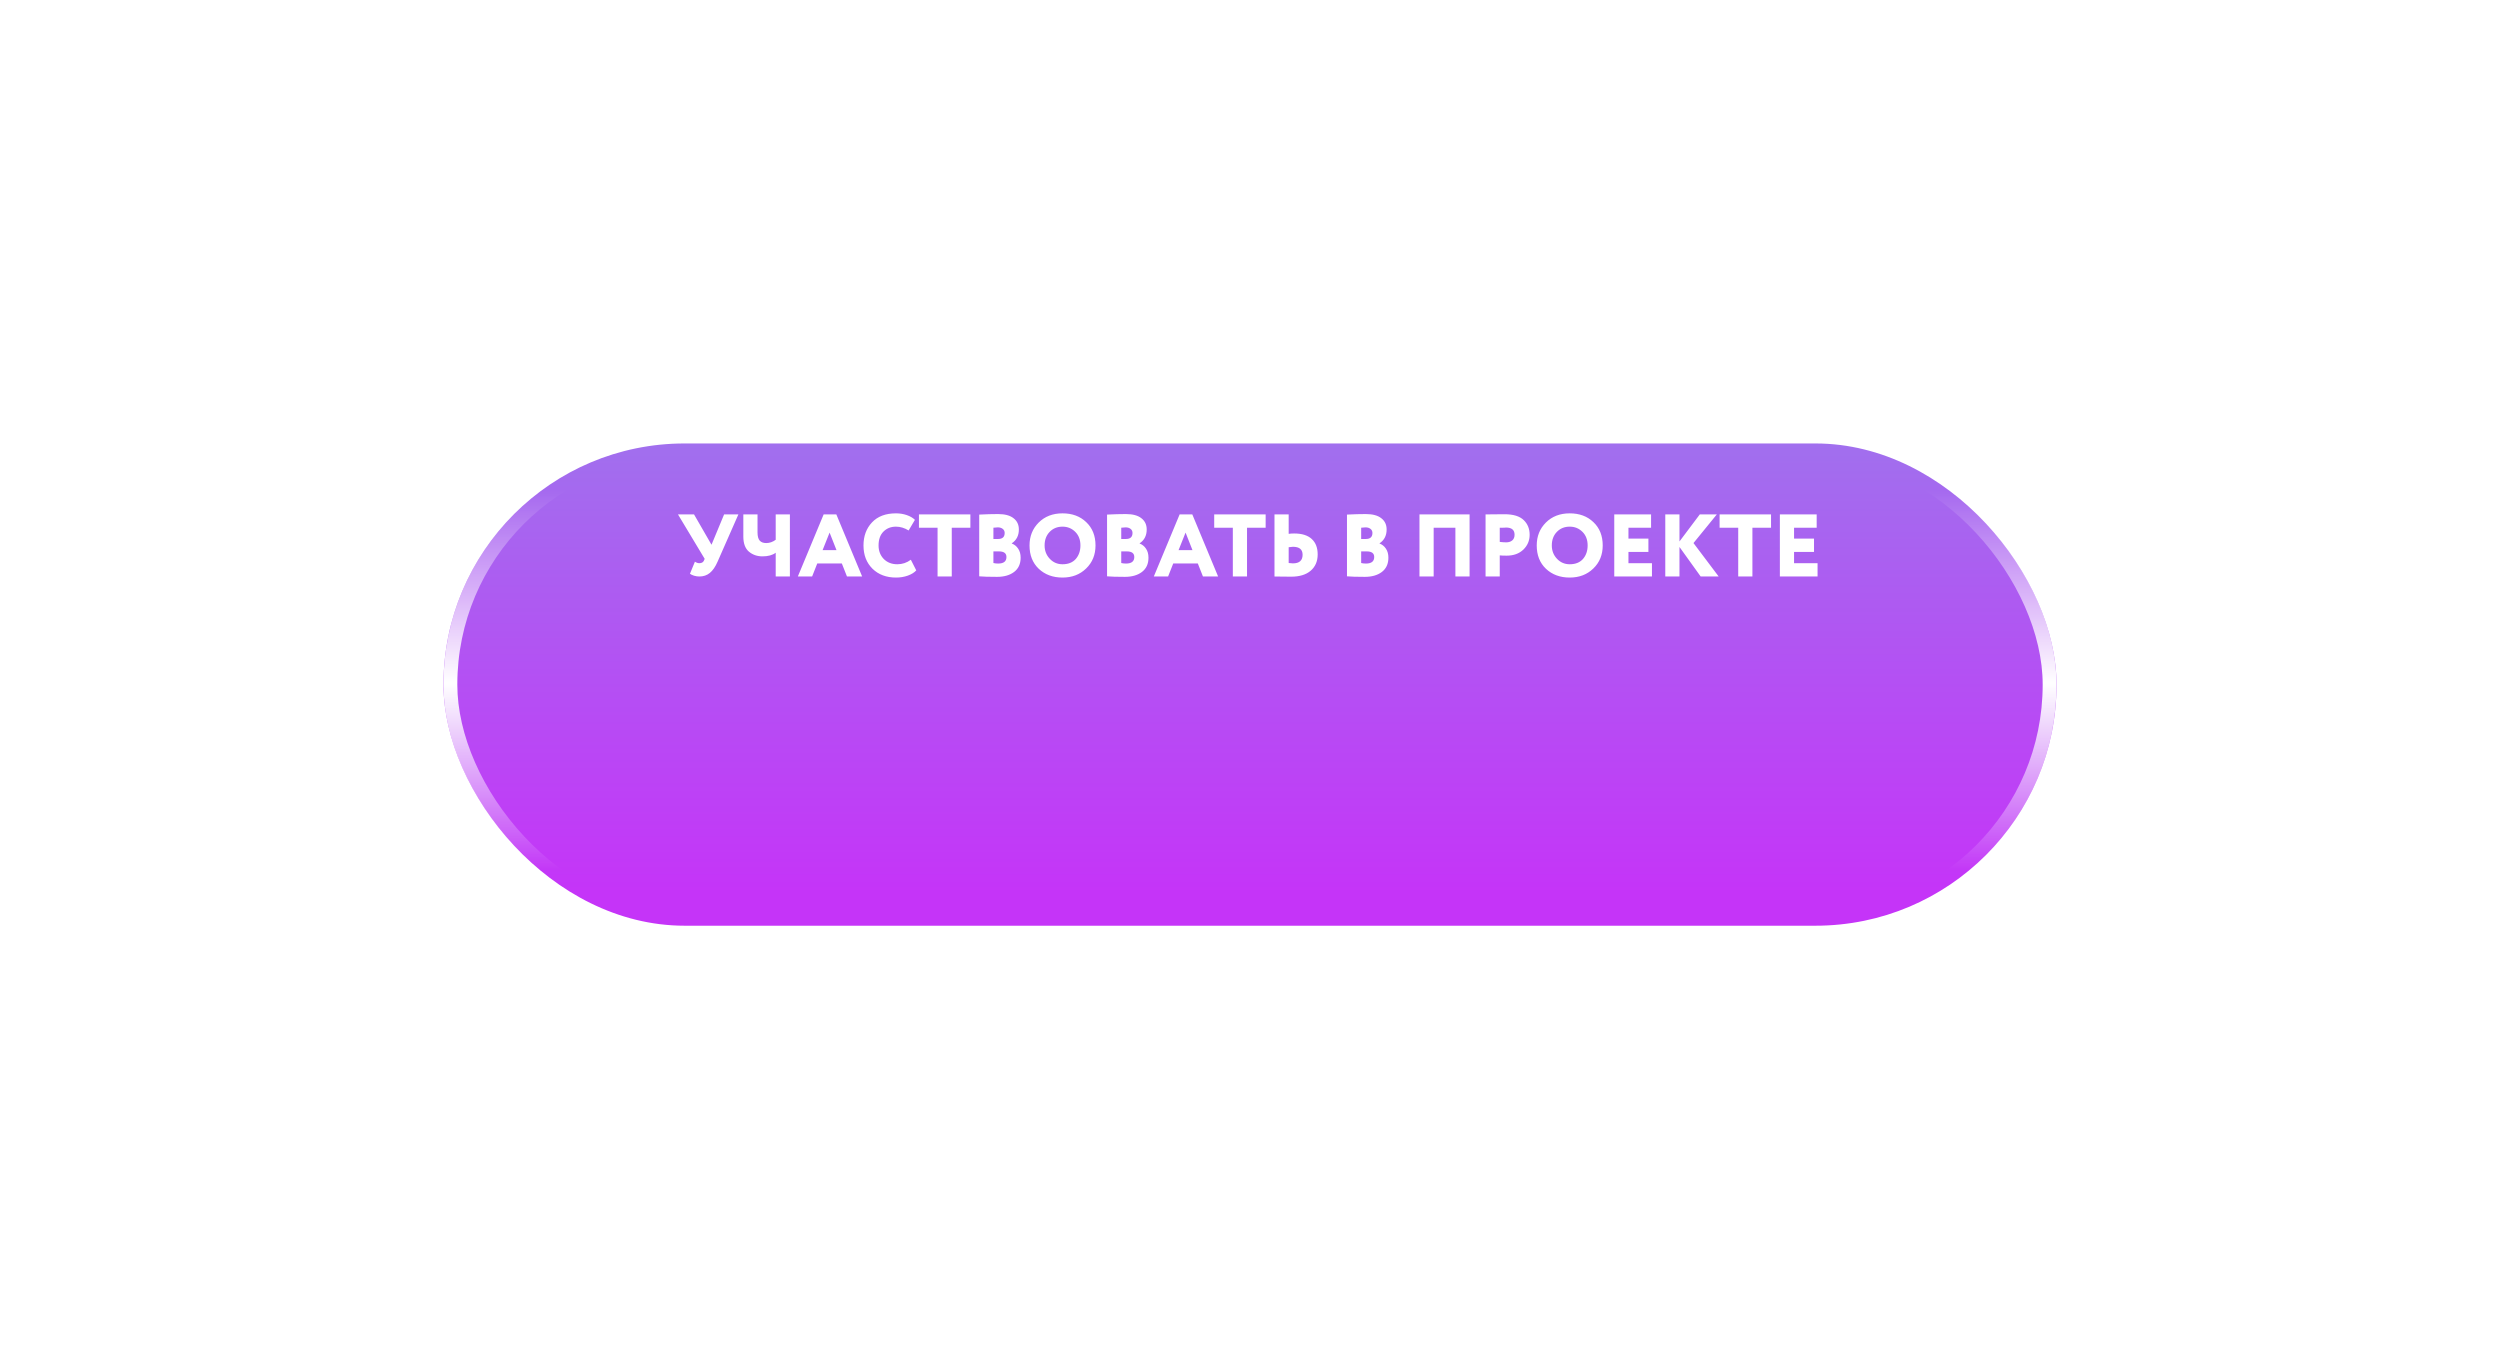 <?xml version="1.0" encoding="UTF-8"?> <svg xmlns="http://www.w3.org/2000/svg" width="451" height="247" viewBox="0 0 451 247" fill="none"> <g filter="url(#filter0_d)"> <rect x="80" y="56" width="291" height="87" rx="43.5" fill="url(#paint0_linear)"></rect> <rect x="81.25" y="57.25" width="288.5" height="84.5" rx="42.25" stroke="url(#paint1_linear)" stroke-width="2.5"></rect> </g> <path d="M130.628 92.8H133.204L129.444 101.344C129.05 102.251 128.586 102.923 128.052 103.36C127.53 103.787 126.9 104 126.164 104C125.855 104 125.535 103.952 125.204 103.856C124.874 103.749 124.628 103.632 124.468 103.504L125.364 101.328C125.642 101.509 125.903 101.6 126.148 101.6C126.564 101.6 126.842 101.451 126.98 101.152L127.124 100.816L122.308 92.8H125.204L128.356 98.272L130.628 92.8ZM139.937 92.8H142.497V104H139.937V99.712C139.371 100.149 138.571 100.368 137.537 100.368C136.598 100.368 135.787 100.085 135.105 99.52C134.433 98.944 134.097 98.037 134.097 96.8V92.8H136.657V96.032C136.657 96.736 136.79 97.237 137.057 97.536C137.323 97.824 137.713 97.968 138.225 97.968C138.833 97.968 139.403 97.771 139.937 97.376V92.8ZM146.506 104H143.93L148.586 92.8H150.874L155.53 104H152.794L151.866 101.648H147.434L146.506 104ZM150.906 99.248L149.658 96.08L148.394 99.248H150.906ZM164.317 100.976L165.293 102.896C164.951 103.28 164.445 103.595 163.773 103.84C163.111 104.075 162.402 104.192 161.645 104.192C159.906 104.192 158.493 103.664 157.405 102.608C156.317 101.531 155.773 100.128 155.773 98.4C155.773 96.715 156.285 95.328 157.309 94.24C158.333 93.152 159.773 92.608 161.629 92.608C162.333 92.608 162.989 92.715 163.597 92.928C164.205 93.141 164.69 93.424 165.053 93.776L163.917 95.696C163.17 95.237 162.407 95.008 161.629 95.008C160.722 95.008 159.97 95.307 159.373 95.904C158.786 96.491 158.493 97.323 158.493 98.4C158.493 99.381 158.807 100.197 159.437 100.848C160.066 101.477 160.882 101.792 161.885 101.792C162.781 101.792 163.591 101.52 164.317 100.976ZM169.137 95.2H165.777V92.8H175.057V95.2H171.697V104H169.137V95.2ZM176.651 103.968V92.832C177.899 92.768 179.03 92.736 180.043 92.736C181.28 92.736 182.214 92.987 182.843 93.488C183.483 93.979 183.803 94.656 183.803 95.52C183.803 96.619 183.376 97.451 182.523 98.016V98.048C183.003 98.229 183.387 98.539 183.675 98.976C183.974 99.413 184.123 99.957 184.123 100.608C184.123 101.728 183.728 102.587 182.939 103.184C182.16 103.771 181.136 104.064 179.867 104.064C178.384 104.064 177.312 104.032 176.651 103.968ZM180.203 99.472H179.211V101.568C179.446 101.632 179.734 101.664 180.075 101.664C181.067 101.664 181.563 101.269 181.563 100.48C181.563 99.808 181.11 99.472 180.203 99.472ZM180.011 95.136C179.819 95.136 179.552 95.157 179.211 95.2V97.232H180.059C180.848 97.232 181.243 96.869 181.243 96.144C181.243 95.835 181.126 95.589 180.891 95.408C180.656 95.227 180.363 95.136 180.011 95.136ZM185.726 98.4C185.726 96.747 186.275 95.371 187.374 94.272C188.483 93.163 189.918 92.608 191.678 92.608C193.427 92.608 194.851 93.136 195.95 94.192C197.07 95.248 197.63 96.651 197.63 98.4C197.63 100.085 197.065 101.472 195.934 102.56C194.814 103.648 193.395 104.192 191.678 104.192C189.939 104.192 188.51 103.664 187.39 102.608C186.281 101.552 185.726 100.149 185.726 98.4ZM188.446 98.4C188.446 99.349 188.761 100.155 189.39 100.816C190.009 101.467 190.771 101.792 191.678 101.792C192.702 101.792 193.497 101.477 194.062 100.848C194.627 100.197 194.91 99.381 194.91 98.4C194.91 97.387 194.601 96.571 193.982 95.952C193.353 95.323 192.585 95.008 191.678 95.008C190.739 95.008 189.966 95.323 189.358 95.952C188.75 96.581 188.446 97.397 188.446 98.4ZM199.713 103.968V92.832C200.961 92.768 202.092 92.736 203.105 92.736C204.343 92.736 205.276 92.987 205.905 93.488C206.545 93.979 206.865 94.656 206.865 95.52C206.865 96.619 206.439 97.451 205.585 98.016V98.048C206.065 98.229 206.449 98.539 206.737 98.976C207.036 99.413 207.185 99.957 207.185 100.608C207.185 101.728 206.791 102.587 206.001 103.184C205.223 103.771 204.199 104.064 202.929 104.064C201.447 104.064 200.375 104.032 199.713 103.968ZM203.265 99.472H202.273V101.568C202.508 101.632 202.796 101.664 203.137 101.664C204.129 101.664 204.625 101.269 204.625 100.48C204.625 99.808 204.172 99.472 203.265 99.472ZM203.073 95.136C202.881 95.136 202.615 95.157 202.273 95.2V97.232H203.121C203.911 97.232 204.305 96.869 204.305 96.144C204.305 95.835 204.188 95.589 203.953 95.408C203.719 95.227 203.425 95.136 203.073 95.136ZM210.724 104H208.148L212.804 92.8H215.092L219.748 104H217.012L216.084 101.648H211.652L210.724 104ZM215.124 99.248L213.876 96.08L212.612 99.248H215.124ZM222.403 95.2H219.043V92.8H228.323V95.2H224.963V104H222.403V95.2ZM233.245 98.64C233.127 98.64 232.871 98.667 232.477 98.72V101.568C232.818 101.611 233.069 101.632 233.229 101.632C234.402 101.632 234.989 101.115 234.989 100.08C234.989 99.12 234.407 98.64 233.245 98.64ZM229.917 92.8H232.477V96.304C232.786 96.261 233.117 96.24 233.469 96.24C234.866 96.24 235.922 96.571 236.637 97.232C237.351 97.883 237.709 98.811 237.709 100.016C237.709 101.253 237.287 102.235 236.445 102.96C235.613 103.675 234.439 104.032 232.925 104.032C232.263 104.032 231.698 104.027 231.229 104.016C230.77 104.005 230.333 104 229.917 104V92.8ZM242.995 103.968V92.832C244.243 92.768 245.373 92.736 246.387 92.736C247.624 92.736 248.557 92.987 249.187 93.488C249.827 93.979 250.147 94.656 250.147 95.52C250.147 96.619 249.72 97.451 248.867 98.016V98.048C249.347 98.229 249.731 98.539 250.019 98.976C250.317 99.413 250.467 99.957 250.467 100.608C250.467 101.728 250.072 102.587 249.283 103.184C248.504 103.771 247.48 104.064 246.211 104.064C244.728 104.064 243.656 104.032 242.995 103.968ZM246.547 99.472H245.555V101.568C245.789 101.632 246.077 101.664 246.419 101.664C247.411 101.664 247.907 101.269 247.907 100.48C247.907 99.808 247.453 99.472 246.547 99.472ZM246.355 95.136C246.163 95.136 245.896 95.157 245.555 95.2V97.232H246.403C247.192 97.232 247.587 96.869 247.587 96.144C247.587 95.835 247.469 95.589 247.235 95.408C247 95.227 246.707 95.136 246.355 95.136ZM265.113 104H262.553V95.2H258.633V104H256.073V92.8H265.113V104ZM270.555 100.192V104H267.995V92.8C268.485 92.8 269.024 92.795 269.611 92.784C270.208 92.773 270.811 92.768 271.419 92.768C272.997 92.768 274.149 93.12 274.875 93.824C275.589 94.507 275.947 95.392 275.947 96.48C275.947 97.525 275.568 98.416 274.811 99.152C274.053 99.877 273.051 100.24 271.803 100.24C271.248 100.24 270.832 100.224 270.555 100.192ZM271.675 95.168C271.664 95.168 271.616 95.173 271.531 95.184C271.445 95.184 271.312 95.189 271.131 95.2C270.949 95.2 270.757 95.2 270.555 95.2V97.76C271.003 97.813 271.392 97.84 271.723 97.84C272.16 97.84 272.517 97.728 272.795 97.504C273.083 97.269 273.227 96.923 273.227 96.464C273.227 95.6 272.709 95.168 271.675 95.168ZM277.226 98.4C277.226 96.747 277.775 95.371 278.874 94.272C279.983 93.163 281.418 92.608 283.178 92.608C284.927 92.608 286.351 93.136 287.45 94.192C288.57 95.248 289.13 96.651 289.13 98.4C289.13 100.085 288.565 101.472 287.434 102.56C286.314 103.648 284.895 104.192 283.178 104.192C281.439 104.192 280.01 103.664 278.89 102.608C277.781 101.552 277.226 100.149 277.226 98.4ZM279.946 98.4C279.946 99.349 280.261 100.155 280.89 100.816C281.509 101.467 282.271 101.792 283.178 101.792C284.202 101.792 284.997 101.477 285.562 100.848C286.127 100.197 286.41 99.381 286.41 98.4C286.41 97.387 286.101 96.571 285.482 95.952C284.853 95.323 284.085 95.008 283.178 95.008C282.239 95.008 281.466 95.323 280.858 95.952C280.25 96.581 279.946 97.397 279.946 98.4ZM298.013 104H291.213V92.8H297.853V95.2H293.773V97.168H297.373V99.568H293.773V101.6H298.013V104ZM302.977 104H300.417V92.8H302.977V97.68L306.641 92.8H309.713L305.505 97.968L310.049 104H306.801L302.977 98.672V104ZM313.575 95.2H310.215V92.8H319.495V95.2H316.135V104H313.575V95.2ZM327.888 104H321.088V92.8H327.728V95.2H323.648V97.168H327.248V99.568H323.648V101.6H327.888V104Z" fill="white"></path> <defs> <filter id="filter0_d" x="-6.10352e-05" y="0" width="451" height="247" filterUnits="userSpaceOnUse" color-interpolation-filters="sRGB"> <feFlood flood-opacity="0" result="BackgroundImageFix"></feFlood> <feColorMatrix in="SourceAlpha" type="matrix" values="0 0 0 0 0 0 0 0 0 0 0 0 0 0 0 0 0 0 127 0"></feColorMatrix> <feOffset dy="24"></feOffset> <feGaussianBlur stdDeviation="40"></feGaussianBlur> <feColorMatrix type="matrix" values="0 0 0 0 0.773 0 0 0 0 0.204 0 0 0 0 0.973 0 0 0 0.4 0"></feColorMatrix> <feBlend mode="normal" in2="BackgroundImageFix" result="effect1_dropShadow"></feBlend> <feBlend mode="normal" in="SourceGraphic" in2="effect1_dropShadow" result="shape"></feBlend> </filter> <linearGradient id="paint0_linear" x1="225.5" y1="35.5" x2="225.5" y2="143" gradientUnits="userSpaceOnUse"> <stop stop-color="#987EEB"></stop> <stop offset="0" stop-color="#987EEB"></stop> <stop offset="0.946" stop-color="#C534F8"></stop> </linearGradient> <linearGradient id="paint1_linear" x1="225.5" y1="62" x2="225.5" y2="133" gradientUnits="userSpaceOnUse"> <stop offset="0.034" stop-color="white" stop-opacity="0"></stop> <stop offset="0.524" stop-color="white"></stop> <stop offset="1" stop-color="white" stop-opacity="0"></stop> </linearGradient> </defs> </svg> 